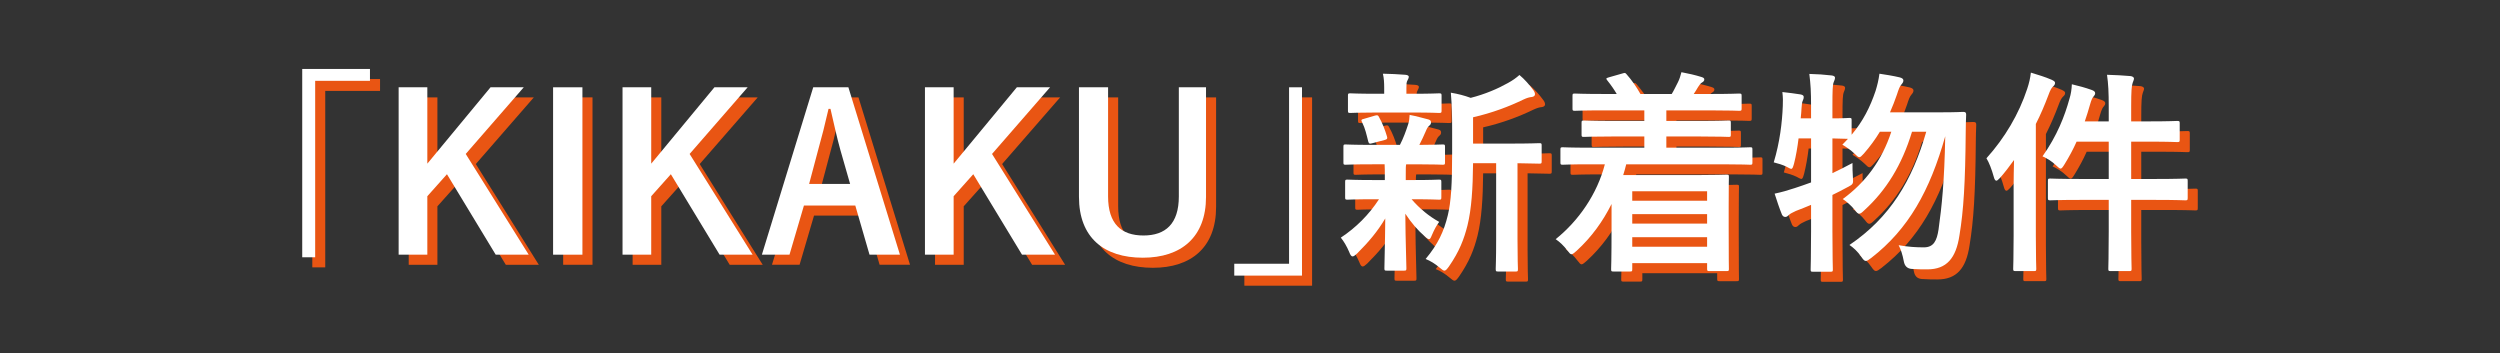 <?xml version="1.0" encoding="UTF-8"?><svg id="b" xmlns="http://www.w3.org/2000/svg" width="904.012" height="127.696" xmlns:xlink="http://www.w3.org/1999/xlink" viewBox="0 0 904.012 127.696"><rect x="0" y="0" width="904.012" height="127.696" fill="#333333" stroke="none"/><defs><style>.e{fill:none;}.f{fill:#e95513;}.g{fill:#fff;}.h{clip-path:url(#d);}</style><clipPath id="d"><rect class="e" width="904.012" height="127.696"/></clipPath></defs><g id="c"><g class="h"><g><g><path class="f" d="M137.425,28.581v4.291h-19.813v63.806h-4.68V28.581h24.493Z"/><path class="f" d="M172.055,59.314l22.777,36.427h-11.935l-17.629-29.095-7.099,7.957v21.139h-10.374V35.211h10.374v27.613l22.855-27.613h12.013l-20.983,24.103Z"/><path class="f" d="M214.252,95.741h-10.608V35.211h10.608v60.53Z"/><path class="f" d="M253.018,59.314l22.776,36.427h-11.935l-17.628-29.095-7.099,7.957v21.139h-10.374V35.211h10.374v27.613l22.854-27.613h12.013l-20.982,24.103Z"/><path class="f" d="M329.068,95.741h-10.999l-5.147-17.785h-18.565l-5.226,17.785h-9.984l18.564-60.53h12.715l18.643,60.53Zm-21.529-37.832c-1.326-4.758-2.262-9.204-3.588-14.898h-.702c-1.326,5.772-2.418,10.141-3.744,14.821l-3.276,12.324h14.821l-3.511-12.247Z"/><path class="f" d="M362.371,59.314l22.777,36.427h-11.935l-17.629-29.095-7.099,7.957v21.139h-10.374V35.211h10.374v27.613l22.855-27.613h12.013l-20.983,24.103Z"/><path class="f" d="M439.747,74.837c0,14.509-8.893,21.997-22.854,21.997-14.041,0-23.089-7.254-23.089-21.997V35.211h10.53v39.47c0,9.906,4.758,14.118,12.792,14.118,7.957,0,12.793-4.212,12.793-14.118V35.211h9.828v39.625Z"/><path class="f" d="M449.963,103.308v-4.29h19.812V35.211h4.681V103.308h-24.493Z"/><path class="f" d="M499.806,63.058c-6.864,0-9.127,.156-9.595,.156-.702,0-.78-.078-.78-.858v-5.616c0-.78,.078-.858,.78-.858,.468,0,2.73,.156,9.595,.156h10.062c1.248-2.418,2.184-4.992,2.964-7.41,.39-1.17,.468-2.106,.546-3.432,2.574,.468,4.524,1.092,6.786,1.638,.78,.234,.937,.546,.937,1.092,0,.468-.156,.78-.624,1.17-.469,.39-.78,.858-1.17,1.794-.858,1.95-1.482,3.354-2.419,5.148,5.383,0,7.645-.156,8.425-.156s.858,.078,.858,.858v5.616c0,.78-.078,.858-.858,.858-.468,0-2.809-.156-9.595-.156h-3.588c-.156,.546-.156,1.56-.156,4.29v1.404h2.652c6.63,0,8.893-.156,9.36-.156,.78,0,.858,.078,.858,.858v5.539c0,.78-.078,.858-.858,.858-.468,0-2.73-.156-9.36-.156h-.546c2.964,3.432,6.318,6.163,9.984,8.19-.858,1.17-1.638,2.418-2.73,4.992-.312,.78-.546,1.248-.936,1.248-.312,0-.858-.312-1.639-1.092-2.418-2.106-4.758-4.758-6.941-8.112,.077,10.842,.39,17.004,.39,19.734,0,.78-.078,.858-.937,.858h-6.162c-.779,0-.857-.078-.857-.858,0-2.574,.233-8.268,.312-18.019-2.808,4.758-6.006,8.502-10.141,12.637-.779,.702-1.248,1.092-1.638,1.092-.546,0-.858-.546-1.248-1.56-.858-2.028-1.95-3.9-3.042-5.226,5.538-3.666,10.141-8.269,13.807-13.885h-1.95c-6.708,0-8.971,.156-9.438,.156-.78,0-.858-.078-.858-.858v-5.539c0-.78,.078-.858,.858-.858,.468,0,2.73,.156,9.438,.156h4.056v-1.404c0-1.794,0-3.12-.077-4.29h-4.524Zm1.326-18.721c-6.475,0-8.736,.156-9.205,.156-.779,0-.857-.078-.857-.858v-5.382c0-.78,.078-.858,.857-.858,.469,0,2.73,.156,9.205,.156h3.042v-2.106c0-1.794-.078-3.51-.468-5.148,2.808,.078,5.304,.156,8.112,.39,.779,.078,1.248,.312,1.248,.702,0,.468-.234,.858-.469,1.326-.39,.702-.39,1.326-.39,2.808v2.028h2.652c6.474,0,8.658-.156,9.126-.156,.858,0,.937,.078,.937,.858v5.382c0,.78-.078,.858-.937,.858-.468,0-2.652-.156-9.126-.156h-13.729Zm-1.17,11.076c-1.015,.312-1.326,.234-1.561-.624-.624-2.496-1.092-4.68-2.184-6.864-.469-.858-.391-1.092,.701-1.326l3.979-1.17c.937-.234,1.092-.078,1.404,.546,1.248,2.184,2.184,4.68,2.886,7.02,.234,.78,.078,1.014-.78,1.248l-4.445,1.17Zm36.349,7.254c-.078,9.048-.546,16.537-2.027,22.543-1.248,4.914-2.887,9.282-6.709,14.82-.702,.936-1.092,1.482-1.638,1.482-.39,0-.858-.39-1.716-1.092-1.639-1.404-3.433-2.496-5.07-3.12,4.446-5.304,6.63-9.984,8.034-15.834,1.17-4.836,1.56-11.311,1.56-22.465v-8.502c0-4.602-.077-8.736-.468-13.338,2.73,.468,4.836,1.014,7.177,1.872,5.226-1.326,9.906-3.354,13.494-5.382,1.716-.936,2.886-1.794,4.134-2.886,1.795,1.482,3.589,3.51,5.07,5.539,.391,.546,.546,1.014,.546,1.482s-.468,.858-1.17,.936c-.857,.078-1.716,.312-3.042,.936-5.148,2.496-11.311,4.836-18.175,6.396v9.517h13.339c7.566,0,10.141-.156,10.608-.156,.78,0,.858,.078,.858,.858v5.694c0,.78-.078,.858-.858,.858-.39,0-2.496-.078-7.878-.156v27.457c0,7.333,.155,10.375,.155,10.765,0,.858-.078,.936-.779,.936h-6.396c-.78,0-.858-.078-.858-.936,0-.39,.156-3.432,.156-10.765v-27.457h-8.347Z"/><path class="f" d="M578.508,63.058c-6.942,0-9.282,.156-9.751,.156-.779,0-.857-.078-.857-.858v-4.602c0-.78,.078-.858,.857-.858,.469,0,2.809,.156,9.751,.156h19.734v-4.056h-11.076c-7.645,0-10.297,.156-10.765,.156-.78,0-.858-.078-.858-.858v-4.212c0-.78,.078-.858,.858-.858,.468,0,3.12,.156,10.765,.156h11.076v-3.822h-14.664c-7.488,0-9.984,.156-10.453,.156-.779,0-.857-.078-.857-.858v-4.524c0-.78,.078-.858,.857-.858,.469,0,2.965,.156,10.453,.156h4.68c-.858-1.482-2.028-3.198-3.354-4.836-.546-.702-.624-.858,.469-1.17l4.914-1.404c.857-.234,1.014-.39,1.56,.312,1.872,2.106,3.589,4.602,4.992,7.098h11.311c.78-1.248,1.404-2.652,2.263-4.29,.546-1.092,.857-2.106,1.248-3.588,2.496,.468,4.914,1.014,7.176,1.716,.702,.234,1.092,.39,1.092,.936,0,.468-.39,.858-.857,1.092-.469,.234-1.015,1.014-1.404,1.638-.468,.858-1.014,1.638-1.561,2.496h5.929c7.41,0,9.984-.156,10.452-.156,.858,0,.937,.078,.937,.858v4.524c0,.78-.078,.858-.937,.858-.468,0-3.042-.156-10.452-.156h-15.835v3.822h11.778c7.645,0,10.297-.156,10.765-.156,.702,0,.78,.078,.78,.858v4.212c0,.78-.078,.858-.78,.858-.468,0-3.12-.156-10.765-.156h-11.778v4.056h20.593c6.864,0,9.282-.156,9.751-.156,.702,0,.779,.078,.779,.858v4.602c0,.78-.077,.858-.779,.858-.469,0-2.887-.156-9.751-.156h-35.101c-.312,1.326-.702,2.652-1.093,3.9h26.287c7.021,0,10.608-.156,11.076-.156,.858,0,.858,.078,.858,.936,0,.468-.078,2.808-.078,10.375v7.956c0,12.013,.078,14.274,.078,14.665,0,.858,0,.936-.858,.936h-6.24c-.701,0-.779-.078-.779-.936v-1.95h-27.067v2.184c0,.78-.078,.858-.858,.858h-5.928c-.78,0-.858-.078-.858-.858,0-.39,.156-3.12,.156-15.366v-8.19c-3.12,6.24-7.176,11.935-12.637,16.927-.936,.78-1.403,1.248-1.872,1.248-.39,0-.779-.468-1.56-1.482-1.17-1.56-2.652-2.964-4.135-3.978,8.347-6.708,14.977-16.303,17.785-27.067h-5.46Zm15.366,9.75v3.432h27.067v-3.432h-27.067Zm27.067,11.7v-3.432h-27.067v3.432h27.067Zm0,8.346v-3.432h-27.067v3.432h27.067Z"/><path class="f" d="M654.012,53.698c-.391,3.198-.937,6.396-1.639,9.126-.39,1.326-.546,1.872-1.014,1.872-.312,0-.858-.312-1.716-.78-1.248-.624-3.276-1.248-4.603-1.56,2.185-7.254,3.042-14.353,3.276-20.437,.078-1.482,.078-3.042-.156-4.992,2.106,.234,4.681,.546,6.553,.858,.857,.156,1.17,.468,1.17,.936s-.078,.702-.312,1.248c-.312,.624-.39,1.404-.468,2.652s-.156,2.496-.312,3.822h3.744v-4.29c0-5.538-.155-7.878-.624-11.778,2.887,.078,5.383,.234,8.035,.546,.779,.078,1.248,.39,1.248,.78,0,.624-.234,1.014-.469,1.638-.39,.936-.468,2.886-.468,8.658v4.446c4.134,0,5.694-.156,6.084-.156,.78,0,.858,.078,.858,.78v5.304c4.134-4.914,6.708-10.062,8.658-15.834,.624-2.028,1.092-3.9,1.404-6.24,2.105,.312,5.07,.78,7.332,1.326,.858,.234,1.326,.546,1.326,1.092s-.234,.936-.78,1.56-.936,1.638-1.56,3.588c-.702,2.106-1.561,4.212-2.496,6.396h18.175c5.928,0,7.8-.156,8.268-.156,.858,0,1.093,.234,1.093,1.014-.078,2.106-.156,4.212-.156,6.084-.156,18.643-.78,28.549-2.263,37.52-1.248,8.346-4.68,12.324-11.622,12.324-1.404,0-3.588,0-5.616-.156q-2.418-.156-2.886-2.73c-.469-2.496-1.093-4.368-1.872-5.85,3.588,.624,6.318,.78,9.126,.78,3.51,0,4.681-2.34,5.305-6.475,1.17-8.424,2.105-17.083,2.418-33.697-5.538,19.657-13.261,33.542-26.755,43.994-.937,.702-1.482,1.092-1.95,1.092-.546,0-.937-.468-1.639-1.482-1.326-1.95-2.886-3.354-4.29-4.291,14.743-9.984,22.699-23.323,27.77-40.951h-5.148c-3.666,12.09-9.36,21.217-17.238,28.393-.858,.858-1.404,1.248-1.872,1.248s-.858-.39-1.561-1.326c-1.326-1.638-2.964-3.042-4.368-3.978,8.19-6.006,14.118-13.885,17.551-24.337h-4.134c-1.639,2.73-3.589,5.382-5.772,7.878-.858,.936-1.248,1.326-1.639,1.326-.468,0-.857-.39-1.716-1.248-1.481-1.404-3.12-2.496-4.446-3.276l2.028-2.106c-.78,0-2.496-.078-5.616-.156v12.559c2.262-1.092,4.681-2.262,7.254-3.667,0,1.404,0,3.51,.156,5.227,.156,2.34,.156,2.418-1.95,3.51-1.872,1.014-3.666,1.95-5.46,2.808v13.183c0,8.893,.156,13.338,.156,13.729,0,.78-.078,.858-.858,.858h-6.318c-.779,0-.857-.078-.857-.858,0-.468,.155-4.836,.155-13.65v-9.672c-1.794,.78-3.666,1.482-5.46,2.184-1.17,.546-2.105,1.014-2.496,1.404-.468,.468-.857,.78-1.326,.78-.546,0-.936-.234-1.248-.858-.936-2.262-1.872-5.148-2.651-7.566,2.573-.546,4.758-1.17,7.332-2.028,1.95-.624,3.9-1.326,5.85-2.028v-15.913h-4.523Z"/><path class="f" d="M731.778,71.014c0-2.808,.078-6.162,.156-9.516-1.639,2.262-3.276,4.446-5.07,6.474-.624,.624-1.014,1.014-1.326,1.014-.39,0-.702-.468-.936-1.404-.702-2.574-1.717-5.226-2.652-6.708,6.63-7.333,11.778-16.069,14.742-25.117,.702-2.106,1.092-3.822,1.326-5.85,2.809,.858,5.148,1.56,7.488,2.574,.858,.39,1.248,.702,1.248,1.092,0,.546-.156,.858-.78,1.404-.468,.468-.936,1.17-1.638,3.12-1.326,3.51-2.809,7.02-4.524,10.375v40.405c0,7.722,.156,11.544,.156,11.935,0,.78-.078,.858-.858,.858h-6.63c-.78,0-.858-.078-.858-.858,0-.468,.156-4.212,.156-11.935v-17.863Zm34.399-28.549c0-5.538-.156-8.502-.624-11.778,2.964,.078,5.772,.234,8.502,.468,.702,.078,1.248,.468,1.248,.858,0,.546-.312,1.014-.468,1.56-.39,1.092-.546,2.964-.546,8.659v5.304h6.63c7.099,0,9.517-.156,9.984-.156,.858,0,.937,.078,.937,.858v5.928c0,.78-.078,.858-.937,.858-.468,0-2.886-.156-9.984-.156h-6.63v13.495h8.893c7.644,0,10.218-.156,10.687-.156,.779,0,.857,.078,.857,.858v6.084c0,.858-.078,.936-.857,.936-.469,0-3.043-.156-10.687-.156h-8.893v11.31c0,8.736,.156,13.183,.156,13.573,0,.78-.078,.858-.858,.858h-6.708c-.78,0-.858-.078-.858-.858,0-.468,.156-4.758,.156-13.495v-11.388h-10.452c-7.645,0-10.219,.156-10.687,.156-.78,0-.858-.078-.858-.936v-6.084c0-.78,.078-.858,.858-.858,.468,0,3.042,.156,10.687,.156h10.452v-13.495h-11.622c-1.248,2.808-2.73,5.538-4.368,8.19-.624,1.014-1.015,1.56-1.404,1.56s-.858-.468-1.716-1.248c-1.561-1.482-3.198-2.418-4.837-3.198,5.305-7.488,8.034-14.586,9.751-20.827,.546-1.716,.779-3.432,.857-5.226,2.652,.624,4.914,1.248,7.099,2.028,.936,.312,1.326,.702,1.326,1.17s-.234,.858-.468,1.092c-.469,.468-.858,1.17-1.404,3.12s-1.17,3.978-1.872,6.006h8.658v-5.07Z"/></g><g><path class="g" d="M133.779,24.935v4.291h-19.812v63.806h-4.681V24.935h24.493Z"/><path class="g" d="M168.41,55.668l22.776,36.427h-11.935l-17.628-29.095-7.099,7.957v21.139h-10.374V31.565h10.374v27.613l22.854-27.613h12.013l-20.982,24.103Z"/><path class="g" d="M210.606,92.095h-10.608V31.565h10.608v60.53Z"/><path class="g" d="M249.371,55.668l22.777,36.427h-11.935l-17.629-29.095-7.099,7.957v21.139h-10.374V31.565h10.374v27.613l22.855-27.613h12.013l-20.983,24.103Z"/><path class="g" d="M325.421,92.095h-10.998l-5.148-17.785h-18.564l-5.227,17.785h-9.984l18.565-60.53h12.714l18.643,60.53Zm-21.528-37.832c-1.326-4.758-2.263-9.204-3.588-14.898h-.702c-1.326,5.772-2.418,10.141-3.744,14.821l-3.276,12.324h14.82l-3.51-12.247Z"/><path class="g" d="M358.726,55.668l22.776,36.427h-11.935l-17.628-29.095-7.099,7.957v21.139h-10.374V31.565h10.374v27.613l22.854-27.613h12.013l-20.982,24.103Z"/><path class="g" d="M436.102,71.191c0,14.509-8.893,21.997-22.855,21.997-14.04,0-23.089-7.254-23.089-21.997V31.565h10.53v39.47c0,9.906,4.759,14.118,12.793,14.118,7.956,0,12.792-4.212,12.792-14.118V31.565h9.829v39.625Z"/><path class="g" d="M446.318,99.662v-4.29h19.812V31.565h4.68V99.662h-24.492Z"/><path class="g" d="M496.16,59.412c-6.864,0-9.126,.156-9.594,.156-.702,0-.78-.078-.78-.858v-5.616c0-.78,.078-.858,.78-.858,.468,0,2.729,.156,9.594,.156h10.062c1.248-2.418,2.185-4.992,2.964-7.41,.391-1.17,.469-2.106,.547-3.432,2.573,.468,4.523,1.092,6.786,1.638,.779,.234,.936,.546,.936,1.092,0,.468-.156,.78-.624,1.17-.468,.39-.78,.858-1.17,1.794-.858,1.95-1.482,3.354-2.418,5.148,5.382,0,7.645-.156,8.424-.156s.858,.078,.858,.858v5.616c0,.78-.078,.858-.858,.858-.468,0-2.808-.156-9.594-.156h-3.588c-.156,.546-.156,1.56-.156,4.29v1.404h2.652c6.63,0,8.892-.156,9.36-.156,.779,0,.857,.078,.857,.858v5.539c0,.78-.078,.858-.857,.858-.469,0-2.73-.156-9.36-.156h-.547c2.965,3.432,6.318,6.163,9.984,8.19-.857,1.17-1.638,2.418-2.729,4.992-.312,.78-.546,1.248-.937,1.248-.312,0-.857-.312-1.638-1.092-2.418-2.106-4.758-4.758-6.942-8.112,.078,10.842,.39,17.004,.39,19.734,0,.78-.077,.858-.936,.858h-6.162c-.78,0-.858-.078-.858-.858,0-2.574,.234-8.268,.312-18.019-2.809,4.758-6.007,8.502-10.141,12.637-.78,.702-1.248,1.092-1.638,1.092-.547,0-.858-.546-1.248-1.56-.858-2.028-1.95-3.9-3.043-5.226,5.539-3.666,10.141-8.269,13.807-13.885h-1.95c-6.708,0-8.97,.156-9.438,.156-.78,0-.858-.078-.858-.858v-5.539c0-.78,.078-.858,.858-.858,.468,0,2.729,.156,9.438,.156h4.057v-1.404c0-1.794,0-3.12-.078-4.29h-4.524Zm1.326-18.721c-6.474,0-8.736,.156-9.204,.156-.78,0-.858-.078-.858-.858v-5.382c0-.78,.078-.858,.858-.858,.468,0,2.73,.156,9.204,.156h3.042v-2.106c0-1.794-.078-3.51-.468-5.148,2.809,.078,5.305,.156,8.112,.39,.78,.078,1.248,.312,1.248,.702,0,.468-.234,.858-.468,1.326-.391,.702-.391,1.326-.391,2.808v2.028h2.652c6.475,0,8.658-.156,9.127-.156,.857,0,.936,.078,.936,.858v5.382c0,.78-.078,.858-.936,.858-.469,0-2.652-.156-9.127-.156h-13.729Zm-1.17,11.076c-1.014,.312-1.326,.234-1.56-.624-.624-2.496-1.093-4.68-2.185-6.864-.468-.858-.39-1.092,.702-1.326l3.979-1.17c.936-.234,1.092-.078,1.403,.546,1.248,2.184,2.185,4.68,2.887,7.02,.233,.78,.078,1.014-.78,1.248l-4.446,1.17Zm36.35,7.254c-.078,9.048-.546,16.537-2.028,22.543-1.248,4.914-2.886,9.282-6.708,14.82-.702,.936-1.092,1.482-1.639,1.482-.39,0-.857-.39-1.716-1.092-1.638-1.404-3.432-2.496-5.07-3.12,4.446-5.304,6.631-9.984,8.034-15.834,1.171-4.836,1.561-11.311,1.561-22.465v-8.502c0-4.602-.078-8.736-.468-13.338,2.729,.468,4.836,1.014,7.176,1.872,5.227-1.326,9.906-3.354,13.495-5.382,1.716-.936,2.886-1.794,4.134-2.886,1.794,1.482,3.588,3.51,5.07,5.539,.39,.546,.546,1.014,.546,1.482s-.468,.858-1.17,.936c-.858,.078-1.716,.312-3.042,.936-5.148,2.496-11.311,4.836-18.175,6.396v9.517h13.338c7.566,0,10.141-.156,10.608-.156,.78,0,.858,.078,.858,.858v5.694c0,.78-.078,.858-.858,.858-.39,0-2.496-.078-7.878-.156v27.457c0,7.333,.156,10.375,.156,10.765,0,.858-.078,.936-.78,.936h-6.396c-.779,0-.857-.078-.857-.936,0-.39,.155-3.432,.155-10.765v-27.457h-8.346Z"/><path class="g" d="M574.862,59.412c-6.942,0-9.282,.156-9.75,.156-.78,0-.858-.078-.858-.858v-4.602c0-.78,.078-.858,.858-.858,.468,0,2.808,.156,9.75,.156h19.735v-4.056h-11.077c-7.644,0-10.296,.156-10.764,.156-.78,0-.858-.078-.858-.858v-4.212c0-.78,.078-.858,.858-.858,.468,0,3.12,.156,10.764,.156h11.077v-3.822h-14.665c-7.488,0-9.984,.156-10.452,.156-.78,0-.858-.078-.858-.858v-4.524c0-.78,.078-.858,.858-.858,.468,0,2.964,.156,10.452,.156h4.681c-.858-1.482-2.028-3.198-3.354-4.836-.546-.702-.624-.858,.468-1.17l4.914-1.404c.858-.234,1.015-.39,1.561,.312,1.872,2.106,3.588,4.602,4.992,7.098h11.311c.779-1.248,1.403-2.652,2.262-4.29,.546-1.092,.858-2.106,1.248-3.588,2.496,.468,4.914,1.014,7.177,1.716,.701,.234,1.092,.39,1.092,.936,0,.468-.391,.858-.858,1.092-.468,.234-1.014,1.014-1.404,1.638-.468,.858-1.014,1.638-1.56,2.496h5.928c7.411,0,9.984-.156,10.453-.156,.857,0,.936,.078,.936,.858v4.524c0,.78-.078,.858-.936,.858-.469,0-3.042-.156-10.453-.156h-15.834v3.822h11.778c7.645,0,10.296-.156,10.765-.156,.702,0,.779,.078,.779,.858v4.212c0,.78-.077,.858-.779,.858-.469,0-3.12-.156-10.765-.156h-11.778v4.056h20.593c6.864,0,9.282-.156,9.75-.156,.702,0,.78,.078,.78,.858v4.602c0,.78-.078,.858-.78,.858-.468,0-2.886-.156-9.75-.156h-35.102c-.312,1.326-.702,2.652-1.092,3.9h26.287c7.02,0,10.608-.156,11.076-.156,.858,0,.858,.078,.858,.936,0,.468-.078,2.808-.078,10.375v7.956c0,12.013,.078,14.274,.078,14.665,0,.858,0,.936-.858,.936h-6.24c-.702,0-.78-.078-.78-.936v-1.95h-27.066v2.184c0,.78-.078,.858-.858,.858h-5.929c-.779,0-.857-.078-.857-.858,0-.39,.156-3.12,.156-15.366v-8.19c-3.12,6.24-7.177,11.935-12.637,16.927-.937,.78-1.404,1.248-1.872,1.248-.391,0-.78-.468-1.561-1.482-1.17-1.56-2.651-2.964-4.134-3.978,8.347-6.708,14.977-16.303,17.784-27.067h-5.46Zm15.367,9.75v3.432h27.066v-3.432h-27.066Zm27.066,11.7v-3.432h-27.066v3.432h27.066Zm0,8.346v-3.432h-27.066v3.432h27.066Z"/><path class="g" d="M650.366,50.052c-.39,3.198-.936,6.396-1.638,9.126-.391,1.326-.546,1.872-1.015,1.872-.312,0-.857-.312-1.716-.78-1.248-.624-3.276-1.248-4.602-1.56,2.184-7.254,3.042-14.353,3.275-20.437,.078-1.482,.078-3.042-.155-4.992,2.105,.234,4.68,.546,6.552,.858,.858,.156,1.17,.468,1.17,.936s-.078,.702-.312,1.248c-.312,.624-.391,1.404-.469,2.652-.077,1.248-.155,2.496-.312,3.822h3.744v-4.29c0-5.538-.156-7.878-.624-11.778,2.886,.078,5.382,.234,8.034,.546,.78,.078,1.248,.39,1.248,.78,0,.624-.234,1.014-.468,1.638-.391,.936-.468,2.886-.468,8.658v4.446c4.134,0,5.693-.156,6.084-.156,.78,0,.857,.078,.857,.78v5.304c4.135-4.914,6.709-10.062,8.659-15.834,.624-2.028,1.092-3.9,1.403-6.24,2.106,.312,5.07,.78,7.333,1.326,.857,.234,1.325,.546,1.325,1.092s-.233,.936-.779,1.56-.937,1.638-1.561,3.588c-.702,2.106-1.56,4.212-2.496,6.396h18.175c5.929,0,7.801-.156,8.269-.156,.857,0,1.092,.234,1.092,1.014-.078,2.106-.156,4.212-.156,6.084-.155,18.643-.779,28.549-2.262,37.52-1.248,8.346-4.681,12.324-11.622,12.324-1.404,0-3.589,0-5.616-.156q-2.419-.156-2.887-2.73c-.468-2.496-1.092-4.368-1.872-5.85,3.588,.624,6.318,.78,9.127,.78,3.51,0,4.68-2.34,5.304-6.475,1.17-8.424,2.106-17.083,2.418-33.697-5.538,19.657-13.261,33.542-26.755,43.994-.936,.702-1.482,1.092-1.95,1.092-.546,0-.936-.468-1.638-1.482-1.326-1.95-2.887-3.354-4.29-4.291,14.742-9.984,22.698-23.323,27.769-40.951h-5.148c-3.666,12.09-9.36,21.217-17.238,28.393-.858,.858-1.404,1.248-1.872,1.248s-.858-.39-1.56-1.326c-1.326-1.638-2.965-3.042-4.368-3.978,8.189-6.006,14.118-13.885,17.55-24.337h-4.134c-1.638,2.73-3.588,5.382-5.772,7.878-.857,.936-1.248,1.326-1.638,1.326-.468,0-.858-.39-1.716-1.248-1.482-1.404-3.12-2.496-4.446-3.276l2.028-2.106c-.78,0-2.496-.078-5.616-.156v12.559c2.262-1.092,4.68-2.262,7.254-3.667,0,1.404,0,3.51,.156,5.227,.155,2.34,.155,2.418-1.95,3.51-1.872,1.014-3.666,1.95-5.46,2.808v13.183c0,8.893,.155,13.338,.155,13.729,0,.78-.078,.858-.857,.858h-6.318c-.78,0-.858-.078-.858-.858,0-.468,.156-4.836,.156-13.65v-9.672c-1.794,.78-3.666,1.482-5.46,2.184-1.17,.546-2.106,1.014-2.496,1.404-.469,.468-.858,.78-1.326,.78-.546,0-.937-.234-1.248-.858-.937-2.262-1.872-5.148-2.652-7.566,2.574-.546,4.758-1.17,7.332-2.028,1.95-.624,3.9-1.326,5.851-2.028v-15.913h-4.524Z"/><path class="g" d="M728.132,67.368c0-2.808,.077-6.162,.155-9.516-1.638,2.262-3.275,4.446-5.07,6.474-.624,.624-1.014,1.014-1.325,1.014-.391,0-.702-.468-.937-1.404-.702-2.574-1.716-5.226-2.652-6.708,6.631-7.333,11.778-16.069,14.743-25.117,.702-2.106,1.092-3.822,1.326-5.85,2.808,.858,5.147,1.56,7.488,2.574,.857,.39,1.248,.702,1.248,1.092,0,.546-.156,.858-.78,1.404-.468,.468-.937,1.17-1.639,3.12-1.325,3.51-2.808,7.02-4.523,10.375v40.405c0,7.722,.155,11.544,.155,11.935,0,.78-.077,.858-.857,.858h-6.631c-.779,0-.857-.078-.857-.858,0-.468,.156-4.212,.156-11.935v-17.863Zm34.398-28.549c0-5.538-.155-8.502-.624-11.778,2.965,.078,5.772,.234,8.503,.468,.702,.078,1.248,.468,1.248,.858,0,.546-.312,1.014-.468,1.56-.391,1.092-.547,2.964-.547,8.659v5.304h6.631c7.098,0,9.517-.156,9.984-.156,.857,0,.936,.078,.936,.858v5.928c0,.78-.078,.858-.936,.858-.468,0-2.887-.156-9.984-.156h-6.631v13.495h8.893c7.645,0,10.219-.156,10.687-.156,.78,0,.858,.078,.858,.858v6.084c0,.858-.078,.936-.858,.936-.468,0-3.042-.156-10.687-.156h-8.893v11.31c0,8.736,.156,13.183,.156,13.573,0,.78-.078,.858-.857,.858h-6.709c-.779,0-.857-.078-.857-.858,0-.468,.155-4.758,.155-13.495v-11.388h-10.452c-7.645,0-10.218,.156-10.687,.156-.779,0-.857-.078-.857-.936v-6.084c0-.78,.078-.858,.857-.858,.469,0,3.042,.156,10.687,.156h10.452v-13.495h-11.622c-1.248,2.808-2.73,5.538-4.368,8.19-.624,1.014-1.014,1.56-1.404,1.56s-.857-.468-1.716-1.248c-1.56-1.482-3.198-2.418-4.836-3.198,5.304-7.488,8.034-14.586,9.75-20.827,.546-1.716,.78-3.432,.858-5.226,2.652,.624,4.914,1.248,7.098,2.028,.937,.312,1.326,.702,1.326,1.17s-.233,.858-.468,1.092c-.468,.468-.858,1.17-1.404,3.12s-1.17,3.978-1.872,6.006h8.658v-5.07Z"/></g></g></g></g></svg>